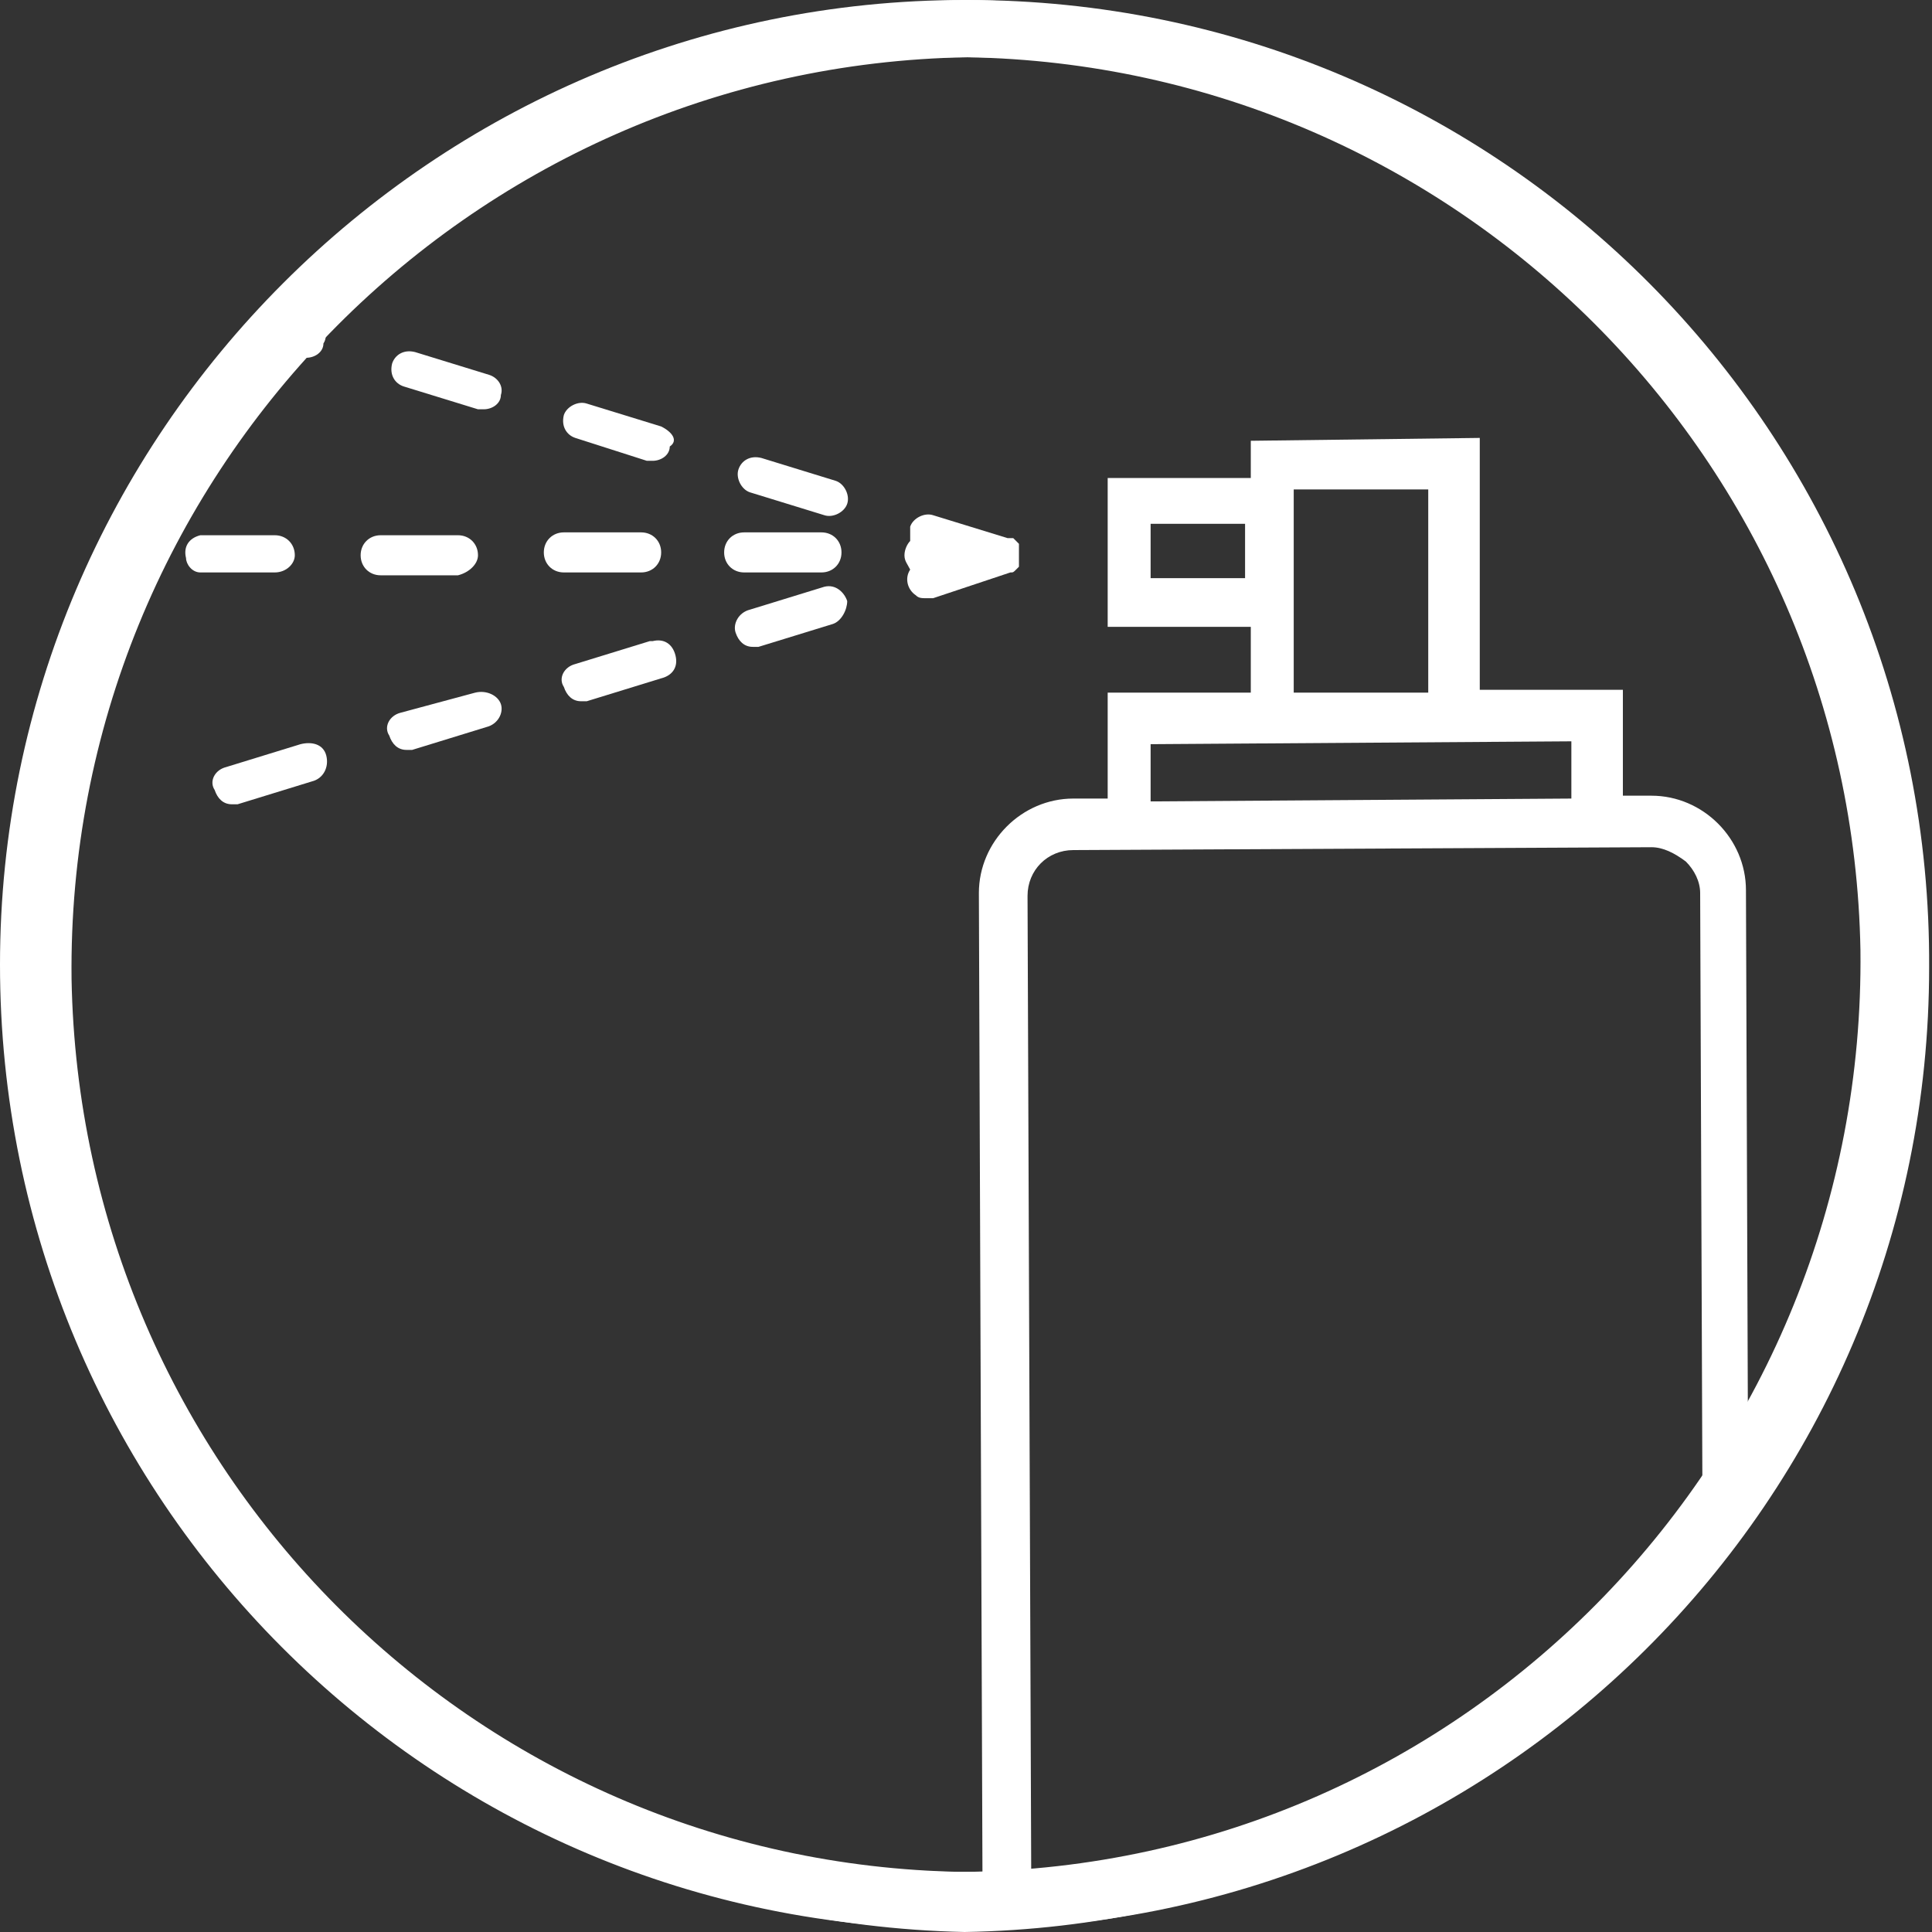 <?xml version="1.0" encoding="utf-8"?>
<!-- Generator: Adobe Illustrator 25.2.1, SVG Export Plug-In . SVG Version: 6.00 Build 0)  -->
<svg version="1.1" id="レイヤー_1" xmlns="http://www.w3.org/2000/svg" xmlns:xlink="http://www.w3.org/1999/xlink" x="0px"
	 y="0px" width="67.5px" height="67.5px" viewBox="0 0 67.5 67.5" style="enable-background:new 0 0 67.5 67.5;"
	 xml:space="preserve">
<rect x="0" y="0" width="67.5" height="67.5" fill="#333333" stroke="none"/>
<style type="text/css">
	.st0{fill-rule:evenodd;clip-rule:evenodd;fill:#FFFFFF;fill-opacity:0;stroke:#FFFFFF;stroke-width:2;stroke-linejoin:round;}
	.st1{fill-rule:evenodd;clip-rule:evenodd;fill:#FFFFFF;fill-opacity:0;}
	.st2{fill:#FFFFFF;}
	.st3{clip-path:url(#SVGID_2_);}
</style>
<g id="レイヤー_2_1_">
	<g id="_1icon-spray.svg">
		<path id="楕円形_1" class="st0" d="M33.8,1c18.1,0,32.7,14.7,32.6,32.8c0,18.1-14.7,32.7-32.8,32.6C15.6,66.4,1,51.8,1,33.7
			C1,15.7,15.7,1,33.7,1C33.8,1,33.8,1,33.8,1z"/>
		<path id="楕円形_1-2" class="st1" d="M33.8,1c18.1,0,32.7,14.7,32.6,32.8c0,18.1-14.7,32.7-32.8,32.6C15.6,66.4,1,51.8,1,33.7
			C1,15.7,15.7,1,33.7,1C33.8,1,33.8,1,33.8,1z"/>
		<path class="st2" d="M33.7,67.5L33.7,67.5C15,67.1,0.2,51.7,0.5,33.1C0.9,14.9,15.6,0.3,33.8,0h0.1c18.6,0.3,33.5,15.7,33.1,34.4
			C66.6,52.5,51.9,67.2,33.7,67.5z M33.8,2C16.3,2.3,2.3,16.7,2.5,34.2c0.3,17.1,14,30.9,31.1,31.2h0.1C51.3,65.2,65.2,50.7,65,33.2
			C64.7,16.1,50.9,2.3,33.8,2L33.8,2L33.8,2z"/>
		<g>
			<defs>
				<circle id="SVGID_1_" cx="34.1" cy="33.5" r="32.9"/>
			</defs>
			<clipPath id="SVGID_2_">
				<use xlink:href="#SVGID_1_"  style="overflow:visible;"/>
			</clipPath>
			<g class="st3">
				<path class="st2" d="M61,31.1c0-1.8-1.5-3.3-3.3-3.3c0,0,0,0,0,0h-1v-3.7h-5v-8.8l-8,0.1v1.3h-5v5.2h5v2.3h-5v3.7h-1.2
					c-1.8,0-3.3,1.5-3.3,3.3c0,0,0,0,0,0L34.4,86l26.8-0.2L61,31.1z M40.2,20.2v-1.9h3.3v1.9H40.2z M45.2,17.1h4.7v7.1h-4.7
					L45.2,17.1z M40.2,26l14.7-0.1v2L40.2,28V26z M36.1,84.4l-0.2-53.1c0-0.9,0.7-1.6,1.6-1.6c0,0,0,0,0,0l20.2-0.1
					c0.4,0,0.8,0.2,1.2,0.5c0.3,0.3,0.5,0.7,0.5,1.1l0.2,53.1L36.1,84.4z"/>
				<path class="st2" d="M16.7,19.4c0-0.4-0.3-0.7-0.7-0.7l0,0h-2.7c-0.4,0-0.7,0.3-0.7,0.7s0.3,0.7,0.7,0.7l0,0H16
					C16.4,20,16.7,19.7,16.7,19.4z"/>
				<path class="st2" d="M10.3,19.4c0-0.4-0.3-0.7-0.7-0.7l0,0H7c-0.4,0.1-0.6,0.4-0.5,0.8C6.5,19.7,6.7,20,7,20h2.6
					C10,20,10.3,19.7,10.3,19.4z"/>
				<path class="st2" d="M28.7,20c0.4,0,0.7-0.3,0.7-0.7s-0.3-0.7-0.7-0.7H26c-0.4,0-0.7,0.3-0.7,0.7S25.6,20,26,20l0,0H28.7z"/>
				<path class="st2" d="M22.4,20c0.4,0,0.7-0.3,0.7-0.7s-0.3-0.7-0.7-0.7h-2.7c-0.4,0-0.7,0.3-0.7,0.7s0.3,0.7,0.7,0.7l0,0H22.4z"
					/>
				<path class="st2" d="M10.5,26l-2.6,0.8c-0.4,0.1-0.6,0.5-0.4,0.8c0.1,0.3,0.3,0.5,0.6,0.5c0.1,0,0.1,0,0.2,0l2.6-0.8
					c0.4-0.1,0.6-0.5,0.5-0.9S10.9,25.9,10.5,26L10.5,26z"/>
				<path class="st2" d="M35.3,20L35.3,20L35.3,20c0.1,0,0.1,0,0.2-0.1l0,0c0,0,0,0,0,0l0.1-0.1v-0.1c0,0,0,0,0-0.1l0,0v-0.1
					c0,0,0-0.1,0-0.1l0,0l0,0c0,0,0-0.1,0-0.1s0,0,0-0.1s0,0,0,0s0,0,0-0.1c0,0,0-0.1,0-0.1l-0.1-0.1l0,0l-0.1-0.1l-0.1,0h-0.1l0,0
					l-2.6-0.8c-0.3-0.1-0.7,0.1-0.8,0.4c0,0,0,0,0,0c0,0.2,0,0.4,0,0.5c-0.1,0.1-0.2,0.3-0.2,0.5c0,0.2,0.1,0.3,0.2,0.5
					c-0.2,0.3-0.1,0.7,0.2,0.9c0.1,0.1,0.2,0.1,0.4,0.1h0.2L35.3,20L35.3,20z"/>
				<path class="st2" d="M16.6,24.2L14,24.9c-0.4,0.1-0.6,0.5-0.4,0.8c0.1,0.3,0.3,0.5,0.6,0.5c0.1,0,0.1,0,0.2,0l2.6-0.8
					c0.4-0.1,0.6-0.5,0.5-0.8C17.4,24.3,17,24.1,16.6,24.2L16.6,24.2z"/>
				<path class="st2" d="M22.7,22.4l-2.6,0.8c-0.4,0.1-0.6,0.5-0.4,0.8c0.1,0.3,0.3,0.5,0.6,0.5h0.2l2.6-0.8
					c0.4-0.1,0.6-0.4,0.5-0.8c-0.1-0.4-0.4-0.6-0.8-0.5C22.8,22.4,22.7,22.4,22.7,22.4L22.7,22.4z"/>
				<path class="st2" d="M28.8,20.5l-2.6,0.8c-0.4,0.1-0.6,0.5-0.5,0.8c0,0,0,0,0,0c0.1,0.3,0.3,0.5,0.6,0.5c0.1,0,0.1,0,0.2,0
					l2.6-0.8c0.3-0.1,0.5-0.5,0.5-0.8C29.5,20.7,29.2,20.4,28.8,20.5C28.8,20.5,28.8,20.5,28.8,20.5z"/>
				<path class="st2" d="M17.1,13.1l-2.6-0.8c-0.4-0.1-0.7,0.1-0.8,0.4c-0.1,0.4,0.1,0.7,0.4,0.8l2.6,0.8c0.1,0,0.1,0,0.2,0
					c0.3,0,0.6-0.2,0.6-0.5C17.6,13.5,17.4,13.2,17.1,13.1z"/>
				<path class="st2" d="M29.2,16.8L26.6,16c-0.4-0.1-0.7,0.1-0.8,0.4s0.1,0.7,0.4,0.8l2.6,0.8c0.3,0.1,0.7-0.1,0.8-0.4c0,0,0,0,0,0
					C29.7,17.3,29.5,16.9,29.2,16.8z"/>
				<path class="st2" d="M23.1,14.9l-2.6-0.8c-0.3-0.1-0.7,0.1-0.8,0.4c0,0,0,0,0,0c-0.1,0.4,0.1,0.7,0.4,0.8c0,0,0,0,0,0l2.5,0.8
					h0.2c0.3,0,0.6-0.2,0.6-0.5C23.7,15.4,23.5,15.1,23.1,14.9z"/>
				<path class="st2" d="M11,11.2l-2.6-0.8c-0.4-0.1-0.7,0.1-0.9,0.4c-0.1,0.4,0.1,0.7,0.4,0.9l2.6,0.8c0.1,0,0.1,0,0.2,0
					c0.3,0,0.6-0.2,0.6-0.5C11.5,11.7,11.3,11.3,11,11.2z"/>
			</g>
		</g>
	</g>
</g>
</svg>
